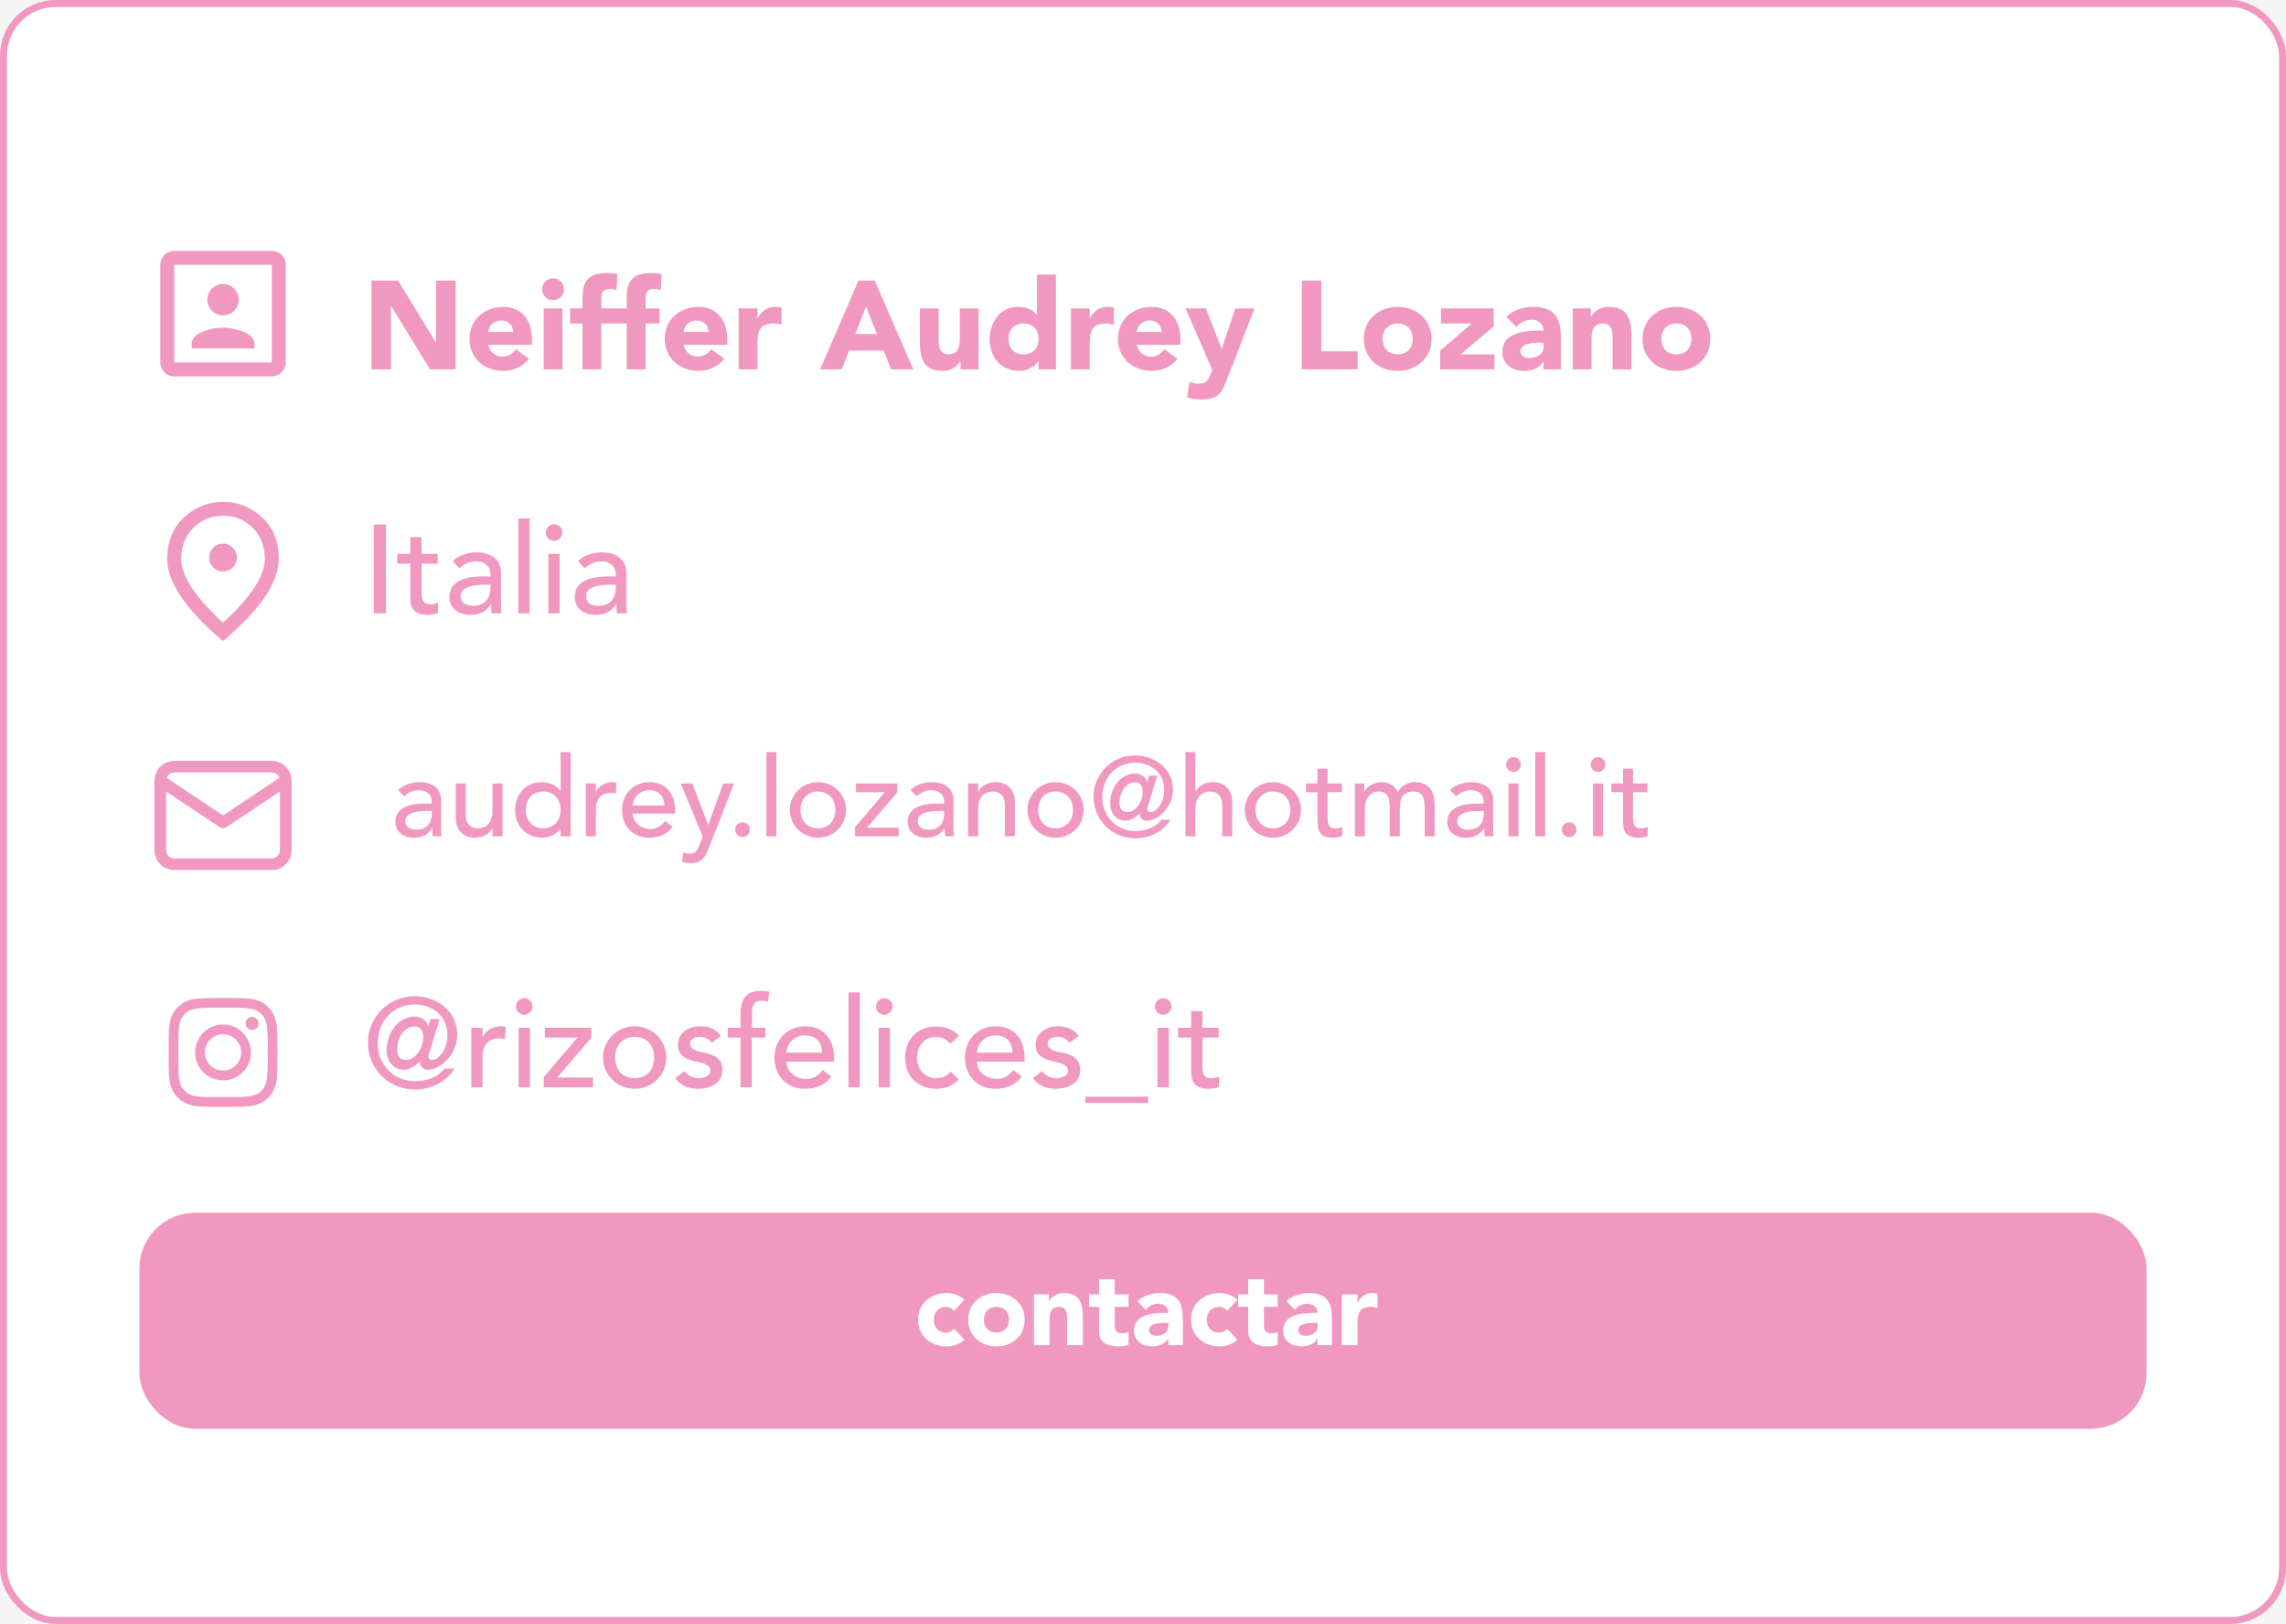 <svg xmlns="http://www.w3.org/2000/svg" width="328" height="233" viewBox="0 0 328 233" fill="none"><rect width="328" height="233" fill="#F5F5F5"></rect><rect x="0.5" y="0.5" width="327" height="232" rx="7.5" fill="white" stroke="#F198C0"></rect><path d="M53.296 53V40.256H57.112L62.53 49.112H62.566V40.256H65.374V53H61.702L56.14 43.928H56.104V53H53.296ZM74.022 50.102L75.912 51.488C75.048 52.586 73.626 53.216 72.222 53.216C69.522 53.216 67.362 51.416 67.362 48.626C67.362 45.836 69.522 44.036 72.222 44.036C74.742 44.036 76.326 45.836 76.326 48.626V49.472H70.062C70.278 50.498 71.052 51.164 72.096 51.164C72.978 51.164 73.572 50.714 74.022 50.102ZM70.062 47.636H73.626C73.644 46.736 72.942 45.98 71.97 45.98C70.782 45.98 70.134 46.79 70.062 47.636ZM78.004 53V44.252H80.704V53H78.004ZM77.788 41.498C77.788 40.634 78.49 39.932 79.354 39.932C80.218 39.932 80.92 40.634 80.92 41.498C80.92 42.362 80.218 43.064 79.354 43.064C78.49 43.064 77.788 42.362 77.788 41.498ZM83.579 53V46.412H81.797V44.252H83.579V42.704C83.579 40.796 84.066 39.176 86.999 39.176C87.54 39.176 88.079 39.212 88.584 39.338L88.457 41.624C88.151 41.516 87.9 41.444 87.576 41.444C86.712 41.444 86.279 41.714 86.279 42.866V44.252H88.278V46.412H86.279V53H83.579ZM89.925 53V46.412H88.143V44.252H89.925V42.704C89.925 40.796 90.411 39.176 93.345 39.176C93.885 39.176 94.425 39.212 94.929 39.338L94.803 41.624C94.497 41.516 94.245 41.444 93.921 41.444C93.057 41.444 92.625 41.714 92.625 42.866V44.252H94.623V46.412H92.625V53H89.925ZM102.041 50.102L103.931 51.488C103.067 52.586 101.645 53.216 100.241 53.216C97.541 53.216 95.381 51.416 95.381 48.626C95.381 45.836 97.541 44.036 100.241 44.036C102.761 44.036 104.345 45.836 104.345 48.626V49.472H98.081C98.297 50.498 99.071 51.164 100.115 51.164C100.997 51.164 101.591 50.714 102.041 50.102ZM98.081 47.636H101.645C101.663 46.736 100.961 45.98 99.989 45.98C98.801 45.98 98.153 46.79 98.081 47.636ZM105.987 53V44.252H108.687V45.656H108.723C109.299 44.594 110.055 44.036 111.243 44.036C111.549 44.036 111.891 44.054 112.143 44.126V46.592C111.765 46.484 111.387 46.412 110.991 46.412C108.939 46.412 108.687 47.6 108.687 49.346V53H105.987ZM117.671 53L123.179 40.256H125.501L131.045 53H127.877L126.779 50.3H121.829L120.767 53H117.671ZM125.825 47.924L124.259 43.964L122.711 47.924H125.825ZM140.409 44.252V53H137.817V51.812H137.781C137.421 52.496 136.539 53.216 135.225 53.216C132.489 53.216 131.985 51.416 131.985 49.076V44.252H134.685V48.536C134.685 49.544 134.703 50.84 136.089 50.84C137.493 50.84 137.709 49.742 137.709 48.608V44.252H140.409ZM151.501 39.392V53H149.017V51.848H148.981C148.567 52.478 147.523 53.216 146.299 53.216C143.707 53.216 141.997 51.344 141.997 48.698C141.997 46.268 143.509 44.036 145.993 44.036C147.109 44.036 148.153 44.342 148.765 45.188H148.801V39.392H151.501ZM149.017 48.626C149.017 47.312 148.207 46.412 146.857 46.412C145.507 46.412 144.697 47.312 144.697 48.626C144.697 49.94 145.507 50.84 146.857 50.84C148.207 50.84 149.017 49.94 149.017 48.626ZM153.659 53V44.252H156.359V45.656H156.395C156.971 44.594 157.727 44.036 158.915 44.036C159.221 44.036 159.563 44.054 159.815 44.126V46.592C159.437 46.484 159.059 46.412 158.663 46.412C156.611 46.412 156.359 47.6 156.359 49.346V53H153.659ZM167.063 50.102L168.953 51.488C168.089 52.586 166.667 53.216 165.263 53.216C162.563 53.216 160.403 51.416 160.403 48.626C160.403 45.836 162.563 44.036 165.263 44.036C167.783 44.036 169.367 45.836 169.367 48.626V49.472H163.103C163.319 50.498 164.093 51.164 165.137 51.164C166.019 51.164 166.613 50.714 167.063 50.102ZM163.103 47.636H166.667C166.685 46.736 165.983 45.98 165.011 45.98C163.823 45.98 163.175 46.79 163.103 47.636ZM180.009 44.252L176.049 54.422C175.329 56.276 174.915 57.32 172.341 57.32C171.657 57.32 170.973 57.212 170.325 56.996L170.685 54.782C171.099 54.962 171.495 55.052 171.945 55.052C173.169 55.052 173.367 54.53 173.745 53.576L173.943 53.072L170.109 44.252H173.025L175.275 50.03H175.311L177.237 44.252H180.009ZM186.787 53V40.256H189.595V50.408H194.797V53H186.787ZM195.681 48.626C195.681 45.836 197.841 44.036 200.541 44.036C203.241 44.036 205.401 45.836 205.401 48.626C205.401 51.416 203.241 53.216 200.541 53.216C197.841 53.216 195.681 51.416 195.681 48.626ZM198.381 48.626C198.381 49.94 199.191 50.84 200.541 50.84C201.891 50.84 202.701 49.94 202.701 48.626C202.701 47.312 201.891 46.412 200.541 46.412C199.191 46.412 198.381 47.312 198.381 48.626ZM206.649 53V50.3L211.185 46.412H206.757V44.252H214.317V46.844L209.565 50.84H214.425V53H206.649ZM221.481 53V51.902H221.445C220.851 52.838 219.771 53.216 218.673 53.216C217.035 53.216 215.559 52.28 215.559 50.516C215.559 47.492 219.231 47.438 221.481 47.438C221.481 46.484 220.689 45.872 219.753 45.872C218.871 45.872 218.133 46.268 217.557 46.916L216.117 45.44C217.107 44.504 218.547 44.036 219.969 44.036C223.119 44.036 223.965 45.638 223.965 48.554V53H221.481ZM221.481 49.166H220.815C219.987 49.166 218.151 49.238 218.151 50.426C218.151 51.074 218.835 51.38 219.429 51.38C220.491 51.38 221.481 50.822 221.481 49.742V49.166ZM225.659 53V44.252H228.251V45.44H228.287C228.647 44.756 229.529 44.036 230.843 44.036C233.579 44.036 234.083 45.836 234.083 48.176V53H231.383V48.716C231.383 47.708 231.365 46.412 229.979 46.412C228.575 46.412 228.359 47.51 228.359 48.644V53H225.659ZM235.671 48.626C235.671 45.836 237.831 44.036 240.531 44.036C243.231 44.036 245.391 45.836 245.391 48.626C245.391 51.416 243.231 53.216 240.531 53.216C237.831 53.216 235.671 51.416 235.671 48.626ZM238.371 48.626C238.371 49.94 239.181 50.84 240.531 50.84C241.881 50.84 242.691 49.94 242.691 48.626C242.691 47.312 241.881 46.412 240.531 46.412C239.181 46.412 238.371 47.312 238.371 48.626Z" fill="#F198C0"></path><rect x="20.5" y="174.5" width="287" height="30" rx="7.5" fill="#F198C0" stroke="#F198C0"></rect><path d="M138.375 186.505L136.89 188.065C136.665 187.75 136.245 187.51 135.78 187.51C134.655 187.51 133.98 188.26 133.98 189.355C133.98 190.45 134.655 191.2 135.78 191.2C136.275 191.2 136.635 190.945 136.89 190.645L138.375 192.205C137.67 192.925 136.635 193.18 135.78 193.18C133.53 193.18 131.73 191.68 131.73 189.355C131.73 187.03 133.53 185.53 135.78 185.53C136.635 185.53 137.67 185.785 138.375 186.505ZM138.922 189.355C138.922 187.03 140.722 185.53 142.972 185.53C145.222 185.53 147.022 187.03 147.022 189.355C147.022 191.68 145.222 193.18 142.972 193.18C140.722 193.18 138.922 191.68 138.922 189.355ZM141.172 189.355C141.172 190.45 141.847 191.2 142.972 191.2C144.097 191.2 144.772 190.45 144.772 189.355C144.772 188.26 144.097 187.51 142.972 187.51C141.847 187.51 141.172 188.26 141.172 189.355ZM148.347 193V185.71H150.507V186.7H150.537C150.837 186.13 151.572 185.53 152.667 185.53C154.947 185.53 155.367 187.03 155.367 188.98V193H153.117V189.43C153.117 188.59 153.102 187.51 151.947 187.51C150.777 187.51 150.597 188.425 150.597 189.37V193H148.347ZM161.925 185.71V187.51H159.945V189.94C159.945 190.72 160.035 191.29 161.01 191.29C161.25 191.29 161.73 191.26 161.925 191.08V192.955C161.43 193.135 160.875 193.18 160.35 193.18C158.85 193.18 157.695 192.565 157.695 190.975V187.51H156.255V185.71H157.695V183.55H159.945V185.71H161.925ZM167.644 193V192.085H167.614C167.119 192.865 166.219 193.18 165.304 193.18C163.939 193.18 162.709 192.4 162.709 190.93C162.709 188.41 165.769 188.365 167.644 188.365C167.644 187.57 166.984 187.06 166.204 187.06C165.469 187.06 164.854 187.39 164.374 187.93L163.174 186.7C163.999 185.92 165.199 185.53 166.384 185.53C169.009 185.53 169.714 186.865 169.714 189.295V193H167.644ZM167.644 189.805H167.089C166.399 189.805 164.869 189.865 164.869 190.855C164.869 191.395 165.439 191.65 165.934 191.65C166.819 191.65 167.644 191.185 167.644 190.285V189.805ZM177.545 186.505L176.06 188.065C175.835 187.75 175.415 187.51 174.95 187.51C173.825 187.51 173.15 188.26 173.15 189.355C173.15 190.45 173.825 191.2 174.95 191.2C175.445 191.2 175.805 190.945 176.06 190.645L177.545 192.205C176.84 192.925 175.805 193.18 174.95 193.18C172.7 193.18 170.9 191.68 170.9 189.355C170.9 187.03 172.7 185.53 174.95 185.53C175.805 185.53 176.84 185.785 177.545 186.505ZM183.327 185.71V187.51H181.347V189.94C181.347 190.72 181.437 191.29 182.412 191.29C182.652 191.29 183.132 191.26 183.327 191.08V192.955C182.832 193.135 182.277 193.18 181.752 193.18C180.252 193.18 179.097 192.565 179.097 190.975V187.51H177.657V185.71H179.097V183.55H181.347V185.71H183.327ZM189.045 193V192.085H189.015C188.52 192.865 187.62 193.18 186.705 193.18C185.34 193.18 184.11 192.4 184.11 190.93C184.11 188.41 187.17 188.365 189.045 188.365C189.045 187.57 188.385 187.06 187.605 187.06C186.87 187.06 186.255 187.39 185.775 187.93L184.575 186.7C185.4 185.92 186.6 185.53 187.785 185.53C190.41 185.53 191.115 186.865 191.115 189.295V193H189.045ZM189.045 189.805H188.49C187.8 189.805 186.27 189.865 186.27 190.855C186.27 191.395 186.84 191.65 187.335 191.65C188.22 191.65 189.045 191.185 189.045 190.285V189.805ZM192.527 193V185.71H194.777V186.88H194.807C195.287 185.995 195.917 185.53 196.907 185.53C197.162 185.53 197.447 185.545 197.657 185.605V187.66C197.342 187.57 197.027 187.51 196.697 187.51C194.987 187.51 194.777 188.5 194.777 189.955V193H192.527Z" fill="white"></path><path d="M39 52H25V38H39M39 36H25C24.47 36 23.961 36.211 23.586 36.586C23.211 36.961 23 37.47 23 38V52C23 52.53 23.211 53.039 23.586 53.414C23.961 53.789 24.47 54 25 54H39C39.53 54 40.039 53.789 40.414 53.414C40.789 53.039 41 52.53 41 52V38C41 37.47 40.789 36.961 40.414 36.586C40.039 36.211 39.53 36 39 36ZM36.5 49.25C36.5 47.75 33.5 47 32 47C30.5 47 27.5 47.75 27.5 49.25V50H36.5M32 45.25C32.597 45.25 33.169 45.013 33.591 44.591C34.013 44.169 34.25 43.597 34.25 43C34.25 42.403 34.013 41.831 33.591 41.409C33.169 40.987 32.597 40.75 32 40.75C31.403 40.75 30.831 40.987 30.409 41.409C29.987 41.831 29.75 42.403 29.75 43C29.75 43.597 29.987 44.169 30.409 44.591C30.831 45.013 31.403 45.25 32 45.25Z" fill="#F198C0"></path><path d="M32 82C32.55 82 33.021 81.804 33.413 81.412C33.805 81.02 34.001 80.549 34 80C34 79.45 33.804 78.979 33.412 78.587C33.02 78.195 32.549 77.999 32 78C31.45 78 30.979 78.196 30.587 78.588C30.195 78.98 29.999 79.451 30 80C30 80.55 30.196 81.021 30.588 81.413C30.98 81.805 31.451 82.001 32 82ZM32 89.35C34.033 87.483 35.542 85.787 36.525 84.262C37.508 82.737 38 81.383 38 80.2C38 78.383 37.421 76.896 36.262 75.738C35.103 74.58 33.683 74.001 32 74C30.317 74 28.896 74.579 27.737 75.738C26.578 76.897 25.999 78.384 26 80.2C26 81.383 26.492 82.738 27.475 84.263C28.458 85.788 29.967 87.484 32 89.35ZM32 92C29.317 89.717 27.313 87.596 25.988 85.638C24.663 83.68 24.001 81.867 24 80.2C24 77.7 24.804 75.708 26.413 74.225C28.022 72.742 29.884 72 32 72C34.117 72 35.979 72.742 37.588 74.225C39.197 75.708 40.001 77.7 40 80.2C40 81.867 39.337 83.679 38.012 85.638C36.687 87.597 34.683 89.717 32 92Z" fill="#F198C0"></path><path d="M53.638 88V75.256H55.366V88H53.638ZM62.806 79.468V80.872H60.484V84.742C60.484 85.696 60.484 86.704 61.708 86.704C62.086 86.704 62.536 86.65 62.86 86.452V87.928C62.482 88.144 61.726 88.216 61.402 88.216C58.9 88.216 58.864 86.686 58.864 85.318V80.872H56.992V79.468H58.864V77.074H60.484V79.468H62.806ZM65.904 81.52L64.932 80.512C65.832 79.666 67.128 79.252 68.316 79.252C70.836 79.252 71.88 80.62 71.88 82.096V86.452C71.88 87.046 71.898 87.55 71.952 88H70.512C70.476 87.568 70.458 87.136 70.458 86.704H70.422C69.702 87.802 68.73 88.216 67.434 88.216C65.85 88.216 64.482 87.316 64.482 85.66C64.482 83.464 66.588 82.708 69.18 82.708H70.368V82.348C70.368 81.466 69.72 80.548 68.334 80.548C67.092 80.548 66.498 81.07 65.904 81.52ZM70.368 83.896H69.504C67.974 83.896 66.102 84.166 66.102 85.534C66.102 86.506 66.822 86.92 67.938 86.92C69.738 86.92 70.368 85.588 70.368 84.436V83.896ZM74.356 88V74.392H75.976V88H74.356ZM78.68 88V79.468H80.3V88H78.68ZM78.302 76.408C78.302 75.76 78.842 75.22 79.49 75.22C80.138 75.22 80.678 75.76 80.678 76.408C80.678 77.056 80.138 77.596 79.49 77.596C78.842 77.596 78.302 77.056 78.302 76.408ZM83.886 81.52L82.914 80.512C83.814 79.666 85.11 79.252 86.298 79.252C88.818 79.252 89.862 80.62 89.862 82.096V86.452C89.862 87.046 89.88 87.55 89.934 88H88.494C88.458 87.568 88.44 87.136 88.44 86.704H88.404C87.684 87.802 86.712 88.216 85.416 88.216C83.832 88.216 82.464 87.316 82.464 85.66C82.464 83.464 84.57 82.708 87.162 82.708H88.35V82.348C88.35 81.466 87.702 80.548 86.316 80.548C85.074 80.548 84.48 81.07 83.886 81.52ZM88.35 83.896H87.486C85.956 83.896 84.084 84.166 84.084 85.534C84.084 86.506 84.804 86.92 85.92 86.92C87.72 86.92 88.35 85.588 88.35 84.436V83.896Z" fill="#F198C0"></path><path d="M59.596 147.27C57.904 147.27 56.986 148.908 56.986 150.636C56.986 151.518 57.364 152.076 58.264 152.076C59.722 152.076 60.73 150.222 60.73 148.854C60.73 148.008 60.352 147.27 59.596 147.27ZM63.07 146.208L61.558 151.194C61.504 151.374 61.468 151.536 61.468 151.644C61.468 151.95 61.63 152.076 61.99 152.076C62.998 152.076 64.204 150.456 64.204 148.548C64.204 145.722 62.026 144.12 59.488 144.12C56.41 144.12 54.196 146.55 54.196 149.664C54.196 152.85 56.554 155.136 59.578 155.136C61.288 155.136 62.908 154.488 63.772 153.318H65.194C64.186 155.136 61.846 156.324 59.542 156.324C55.744 156.324 52.792 153.354 52.792 149.592C52.792 145.902 55.816 142.932 59.47 142.932C62.818 142.932 65.608 145.236 65.608 148.404C65.608 151.464 63.07 153.48 61.378 153.48C60.766 153.48 60.262 153.066 60.244 152.328H60.172C59.632 152.904 58.822 153.48 57.94 153.48C56.41 153.48 55.474 152.22 55.474 150.654C55.474 148.296 57.058 145.866 59.506 145.866C60.334 145.866 61.108 146.262 61.432 147.234H61.468L61.756 146.208H63.07ZM67.621 156V147.468H69.24V148.782H69.276C69.691 147.882 70.77 147.252 71.832 147.252C72.085 147.252 72.337 147.288 72.552 147.36L72.481 149.106C72.21 149.034 71.941 148.98 71.689 148.98C70.105 148.98 69.24 149.844 69.24 151.716V156H67.621ZM74.409 156V147.468H76.029V156H74.409ZM74.031 144.408C74.031 143.76 74.571 143.22 75.219 143.22C75.867 143.22 76.407 143.76 76.407 144.408C76.407 145.056 75.867 145.596 75.219 145.596C74.571 145.596 74.031 145.056 74.031 144.408ZM78.013 156V154.542L82.855 148.872H78.175V147.468H84.835V148.908L79.957 154.596H85.087V156H78.013ZM88.253 151.734C88.253 153.462 89.333 154.704 91.061 154.704C92.789 154.704 93.869 153.462 93.869 151.734C93.869 150.006 92.789 148.764 91.061 148.764C89.333 148.764 88.253 150.006 88.253 151.734ZM86.525 151.734C86.525 149.25 88.523 147.252 91.061 147.252C93.599 147.252 95.597 149.25 95.597 151.734C95.597 154.218 93.599 156.216 91.061 156.216C88.523 156.216 86.525 154.218 86.525 151.734ZM103.422 148.656L102.162 149.61C101.784 149.142 101.226 148.764 100.416 148.764C99.66 148.764 98.994 149.106 98.994 149.718C98.994 150.744 100.452 150.888 101.172 151.05C102.576 151.392 103.656 151.932 103.656 153.534C103.656 155.46 101.892 156.216 100.2 156.216C98.796 156.216 97.752 155.856 96.906 154.704L98.13 153.696C98.652 154.218 99.264 154.704 100.2 154.704C101.028 154.704 101.928 154.362 101.928 153.624C101.928 152.652 100.578 152.472 99.876 152.31C98.49 151.968 97.266 151.518 97.266 149.88C97.266 148.098 98.904 147.252 100.506 147.252C101.64 147.252 102.81 147.648 103.422 148.656ZM106.254 156V148.872H104.418V147.468H106.254V145.56C106.254 143.292 107.046 142.176 109.17 142.176C109.53 142.176 109.926 142.194 110.376 142.302L110.196 143.742C109.89 143.616 109.602 143.58 109.278 143.58C108.09 143.58 107.892 144.318 107.892 145.506V147.468H109.818V148.872H107.874V156H106.254ZM119.683 152.328H112.843C112.843 153.822 114.229 154.812 115.723 154.812C116.713 154.812 117.433 154.308 118.063 153.534L119.287 154.47C118.387 155.64 117.145 156.216 115.507 156.216C112.807 156.216 111.115 154.272 111.115 151.734C111.115 149.178 112.969 147.252 115.525 147.252C118.531 147.252 119.683 149.556 119.683 151.752V152.328ZM112.843 151.032H117.955C117.919 149.61 117.127 148.548 115.489 148.548C113.887 148.548 112.843 149.898 112.843 151.032ZM121.746 156V142.392H123.366V156H121.746ZM126.071 156V147.468H127.691V156H126.071ZM125.693 144.408C125.693 143.76 126.233 143.22 126.881 143.22C127.529 143.22 128.069 143.76 128.069 144.408C128.069 145.056 127.529 145.596 126.881 145.596C126.233 145.596 125.693 145.056 125.693 144.408ZM137.595 148.62L136.371 149.736C135.777 149.106 135.147 148.782 134.247 148.782C132.483 148.782 131.583 150.204 131.583 151.806C131.583 153.408 132.663 154.704 134.337 154.704C135.237 154.704 135.867 154.38 136.407 153.75L137.559 154.902C136.713 155.838 135.561 156.216 134.319 156.216C131.691 156.216 129.855 154.398 129.855 151.77C129.855 149.142 131.655 147.27 134.319 147.27C135.561 147.27 136.749 147.702 137.595 148.62ZM147.017 152.328H140.177C140.177 153.822 141.563 154.812 143.057 154.812C144.047 154.812 144.767 154.308 145.397 153.534L146.621 154.47C145.721 155.64 144.479 156.216 142.841 156.216C140.141 156.216 138.449 154.272 138.449 151.734C138.449 149.178 140.303 147.252 142.859 147.252C145.865 147.252 147.017 149.556 147.017 151.752V152.328ZM140.177 151.032H145.289C145.253 149.61 144.461 148.548 142.823 148.548C141.221 148.548 140.177 149.898 140.177 151.032ZM154.75 148.656L153.49 149.61C153.112 149.142 152.554 148.764 151.744 148.764C150.988 148.764 150.322 149.106 150.322 149.718C150.322 150.744 151.78 150.888 152.5 151.05C153.904 151.392 154.984 151.932 154.984 153.534C154.984 155.46 153.22 156.216 151.528 156.216C150.124 156.216 149.08 155.856 148.234 154.704L149.458 153.696C149.98 154.218 150.592 154.704 151.528 154.704C152.356 154.704 153.256 154.362 153.256 153.624C153.256 152.652 151.906 152.472 151.204 152.31C149.818 151.968 148.594 151.518 148.594 149.88C148.594 148.098 150.232 147.252 151.834 147.252C152.968 147.252 154.138 147.648 154.75 148.656ZM155.729 158.25V157.35H164.729V158.25H155.729ZM166.079 156V147.468H167.699V156H166.079ZM165.701 144.408C165.701 143.76 166.241 143.22 166.889 143.22C167.537 143.22 168.077 143.76 168.077 144.408C168.077 145.056 167.537 145.596 166.889 145.596C166.241 145.596 165.701 145.056 165.701 144.408ZM174.849 147.468V148.872H172.527V152.742C172.527 153.696 172.527 154.704 173.751 154.704C174.129 154.704 174.579 154.65 174.903 154.452V155.928C174.525 156.144 173.769 156.216 173.445 156.216C170.943 156.216 170.907 154.686 170.907 153.318V148.872H169.035V147.468H170.907V145.074H172.527V147.468H174.849Z" fill="#F198C0"></path><path d="M23 112C23 111.47 23.211 110.961 23.586 110.586C23.961 110.211 24.47 110 25 110H39C39.53 110 40.039 110.211 40.414 110.586C40.789 110.961 41 111.47 41 112V122C41 122.53 40.789 123.039 40.414 123.414C40.039 123.789 39.53 124 39 124H25C24.47 124 23.961 123.789 23.586 123.414C23.211 123.039 23 122.53 23 122V112Z" stroke="#F198C0" stroke-width="1.667" stroke-linecap="round" stroke-linejoin="round"></path><path d="M23 112L32 118L41 112" stroke="#F198C0" stroke-width="1.667" stroke-linecap="round" stroke-linejoin="round"></path><path d="M32 146.994C29.783 146.994 27.994 148.783 27.994 151C27.994 153.217 29.783 155.006 32 155.006C34.217 155.006 36.006 153.217 36.006 151C36.006 148.783 34.217 146.994 32 146.994ZM32 153.604C30.566 153.604 29.396 152.434 29.396 151C29.396 149.566 30.566 148.397 32 148.397C33.434 148.397 34.603 149.566 34.603 151C34.603 152.434 33.434 153.604 32 153.604ZM36.17 145.897C35.652 145.897 35.234 146.315 35.234 146.832C35.234 147.35 35.652 147.768 36.17 147.768C36.688 147.768 37.105 147.352 37.105 146.832C37.106 146.709 37.081 146.587 37.035 146.474C36.988 146.36 36.919 146.257 36.832 146.17C36.745 146.083 36.642 146.014 36.528 145.967C36.414 145.921 36.293 145.896 36.17 145.897ZM39.809 151C39.809 149.922 39.818 148.854 39.758 147.777C39.697 146.527 39.412 145.418 38.498 144.504C37.582 143.588 36.475 143.305 35.225 143.244C34.147 143.184 33.078 143.193 32.002 143.193C30.924 143.193 29.855 143.184 28.779 143.244C27.529 143.305 26.42 143.59 25.506 144.504C24.59 145.42 24.307 146.527 24.246 147.777C24.186 148.856 24.195 149.924 24.195 151C24.195 152.076 24.186 153.147 24.246 154.223C24.307 155.473 24.592 156.582 25.506 157.496C26.422 158.412 27.529 158.695 28.779 158.756C29.857 158.816 30.926 158.807 32.002 158.807C33.08 158.807 34.148 158.816 35.225 158.756C36.475 158.695 37.584 158.41 38.498 157.496C39.414 156.58 39.697 155.473 39.758 154.223C39.82 153.147 39.809 152.078 39.809 151ZM38.09 155.606C37.947 155.961 37.775 156.227 37.5 156.5C37.225 156.775 36.961 156.947 36.605 157.09C35.578 157.498 33.139 157.406 32 157.406C30.861 157.406 28.42 157.498 27.392 157.092C27.037 156.949 26.771 156.777 26.498 156.502C26.223 156.227 26.051 155.963 25.908 155.608C25.502 154.578 25.594 152.139 25.594 151C25.594 149.861 25.502 147.42 25.908 146.393C26.051 146.037 26.223 145.772 26.498 145.498C26.773 145.225 27.037 145.051 27.392 144.908C28.42 144.502 30.861 144.594 32 144.594C33.139 144.594 35.58 144.502 36.607 144.908C36.963 145.051 37.228 145.223 37.502 145.498C37.777 145.774 37.949 146.037 38.092 146.393C38.498 147.42 38.406 149.861 38.406 151C38.406 152.139 38.498 154.578 38.09 155.606Z" fill="#F198C0"></path><path d="M57.984 114.24L57.12 113.344C57.92 112.592 59.072 112.224 60.128 112.224C62.368 112.224 63.296 113.44 63.296 114.752V118.624C63.296 119.152 63.312 119.6 63.36 120H62.08C62.048 119.616 62.032 119.232 62.032 118.848H62C61.36 119.824 60.496 120.192 59.344 120.192C57.936 120.192 56.72 119.392 56.72 117.92C56.72 115.968 58.592 115.296 60.896 115.296H61.952V114.976C61.952 114.192 61.376 113.376 60.144 113.376C59.04 113.376 58.512 113.84 57.984 114.24ZM61.952 116.352H61.184C59.824 116.352 58.16 116.592 58.16 117.808C58.16 118.672 58.8 119.04 59.792 119.04C61.392 119.04 61.952 117.856 61.952 116.832V116.352ZM72.105 112.416V120H70.665V118.832H70.633C70.265 119.632 69.305 120.192 68.137 120.192C66.665 120.192 65.385 119.312 65.385 117.296V112.416H66.825V116.896C66.825 118.32 67.641 118.848 68.553 118.848C69.753 118.848 70.665 118.08 70.665 116.32V112.416H72.105ZM81.876 107.904V120H80.436V118.912H80.403C79.844 119.728 78.787 120.192 77.763 120.192C75.412 120.192 73.907 118.448 73.907 116.208C73.907 113.936 75.427 112.224 77.763 112.224C78.852 112.224 79.891 112.72 80.403 113.504H80.436V107.904H81.876ZM77.939 118.848C79.475 118.848 80.436 117.744 80.436 116.208C80.436 114.672 79.475 113.568 77.939 113.568C76.403 113.568 75.444 114.672 75.444 116.208C75.444 117.744 76.403 118.848 77.939 118.848ZM84.057 120V112.416H85.497V113.584H85.529C85.897 112.784 86.857 112.224 87.801 112.224C88.025 112.224 88.249 112.256 88.441 112.32L88.377 113.872C88.137 113.808 87.897 113.76 87.673 113.76C86.265 113.76 85.497 114.528 85.497 116.192V120H84.057ZM96.865 116.736H90.785C90.785 118.064 92.017 118.944 93.345 118.944C94.225 118.944 94.865 118.496 95.425 117.808L96.513 118.64C95.713 119.68 94.609 120.192 93.153 120.192C90.753 120.192 89.249 118.464 89.249 116.208C89.249 113.936 90.897 112.224 93.169 112.224C95.841 112.224 96.865 114.272 96.865 116.224V116.736ZM90.785 115.584H95.329C95.297 114.32 94.593 113.376 93.137 113.376C91.713 113.376 90.785 114.576 90.785 115.584ZM100.828 120.048L97.676 112.416H99.34L101.596 118.336H101.628L103.772 112.416H105.324L101.724 121.632C101.212 122.944 100.716 123.84 99.132 123.84C98.7 123.84 98.252 123.792 97.852 123.632L98.028 122.32C98.3 122.432 98.604 122.496 98.892 122.496C99.804 122.496 100.076 122 100.364 121.248L100.828 120.048ZM106.537 120.096C105.961 120.096 105.481 119.616 105.481 119.04C105.481 118.464 105.961 117.984 106.537 117.984C107.113 117.984 107.593 118.464 107.593 119.04C107.593 119.616 107.113 120.096 106.537 120.096ZM109.966 120V107.904H111.406V120H109.966ZM114.865 116.208C114.865 117.744 115.825 118.848 117.361 118.848C118.897 118.848 119.857 117.744 119.857 116.208C119.857 114.672 118.897 113.568 117.361 113.568C115.825 113.568 114.865 114.672 114.865 116.208ZM113.329 116.208C113.329 114 115.105 112.224 117.361 112.224C119.617 112.224 121.393 114 121.393 116.208C121.393 118.416 119.617 120.192 117.361 120.192C115.105 120.192 113.329 118.416 113.329 116.208ZM122.669 120V118.704L126.973 113.664H122.813V112.416H128.733V113.696L124.397 118.752H128.957V120H122.669ZM131.5 114.24L130.636 113.344C131.436 112.592 132.588 112.224 133.644 112.224C135.884 112.224 136.812 113.44 136.812 114.752V118.624C136.812 119.152 136.828 119.6 136.876 120H135.596C135.564 119.616 135.548 119.232 135.548 118.848H135.516C134.876 119.824 134.012 120.192 132.86 120.192C131.452 120.192 130.236 119.392 130.236 117.92C130.236 115.968 132.108 115.296 134.412 115.296H135.468V114.976C135.468 114.192 134.892 113.376 133.66 113.376C132.556 113.376 132.028 113.84 131.5 114.24ZM135.468 116.352H134.7C133.34 116.352 131.676 116.592 131.676 117.808C131.676 118.672 132.316 119.04 133.308 119.04C134.908 119.04 135.468 117.856 135.468 116.832V116.352ZM138.901 120V112.416H140.341V113.584H140.373C140.741 112.784 141.701 112.224 142.869 112.224C144.341 112.224 145.621 113.104 145.621 115.12V120H144.181V115.52C144.181 114.096 143.365 113.568 142.453 113.568C141.253 113.568 140.341 114.336 140.341 116.096V120H138.901ZM148.959 116.208C148.959 117.744 149.919 118.848 151.455 118.848C152.991 118.848 153.951 117.744 153.951 116.208C153.951 114.672 152.991 113.568 151.455 113.568C149.919 113.568 148.959 114.672 148.959 116.208ZM147.423 116.208C147.423 114 149.199 112.224 151.455 112.224C153.711 112.224 155.487 114 155.487 116.208C155.487 118.416 153.711 120.192 151.455 120.192C149.199 120.192 147.423 118.416 147.423 116.208ZM162.955 112.24C161.451 112.24 160.635 113.696 160.635 115.232C160.635 116.016 160.971 116.512 161.771 116.512C163.067 116.512 163.963 114.864 163.963 113.648C163.963 112.896 163.627 112.24 162.955 112.24ZM166.043 111.296L164.699 115.728C164.651 115.888 164.619 116.032 164.619 116.128C164.619 116.4 164.763 116.512 165.083 116.512C165.979 116.512 167.051 115.072 167.051 113.376C167.051 110.864 165.115 109.44 162.859 109.44C160.123 109.44 158.155 111.6 158.155 114.368C158.155 117.2 160.251 119.232 162.939 119.232C164.459 119.232 165.899 118.656 166.667 117.616H167.931C167.035 119.232 164.955 120.288 162.907 120.288C159.531 120.288 156.907 117.648 156.907 114.304C156.907 111.024 159.595 108.384 162.843 108.384C165.819 108.384 168.299 110.432 168.299 113.248C168.299 115.968 166.043 117.76 164.539 117.76C163.995 117.76 163.547 117.392 163.531 116.736H163.467C162.987 117.248 162.267 117.76 161.483 117.76C160.123 117.76 159.291 116.64 159.291 115.248C159.291 113.152 160.699 110.992 162.875 110.992C163.611 110.992 164.299 111.344 164.587 112.208H164.619L164.875 111.296H166.043ZM170.088 120V107.904H171.528V113.584H171.56C171.928 112.784 172.888 112.224 174.056 112.224C175.528 112.224 176.808 113.104 176.808 115.12V120H175.368V115.52C175.368 114.096 174.552 113.568 173.64 113.568C172.44 113.568 171.528 114.336 171.528 116.096V120H170.088ZM180.147 116.208C180.147 117.744 181.107 118.848 182.643 118.848C184.179 118.848 185.139 117.744 185.139 116.208C185.139 114.672 184.179 113.568 182.643 113.568C181.107 113.568 180.147 114.672 180.147 116.208ZM178.611 116.208C178.611 114 180.387 112.224 182.643 112.224C184.899 112.224 186.675 114 186.675 116.208C186.675 118.416 184.899 120.192 182.643 120.192C180.387 120.192 178.611 118.416 178.611 116.208ZM192.543 112.416V113.664H190.479V117.104C190.479 117.952 190.479 118.848 191.567 118.848C191.903 118.848 192.303 118.8 192.591 118.624V119.936C192.255 120.128 191.583 120.192 191.295 120.192C189.071 120.192 189.039 118.832 189.039 117.616V113.664H187.375V112.416H189.039V110.288H190.479V112.416H192.543ZM194.401 120V112.416H195.745V113.6H195.777C195.921 113.152 196.849 112.224 198.209 112.224C199.329 112.224 200.097 112.704 200.577 113.632C201.073 112.704 202.065 112.224 202.977 112.224C205.313 112.224 205.857 113.888 205.857 115.584V120H204.417V115.776C204.417 114.624 204.177 113.568 202.785 113.568C201.392 113.568 200.849 114.512 200.849 115.856V120H199.409V116.032C199.409 114.592 199.201 113.568 197.809 113.568C196.769 113.568 195.841 114.352 195.841 116.064V120H194.401ZM208.922 114.24L208.058 113.344C208.858 112.592 210.01 112.224 211.066 112.224C213.306 112.224 214.234 113.44 214.234 114.752V118.624C214.234 119.152 214.25 119.6 214.298 120H213.018C212.986 119.616 212.97 119.232 212.97 118.848H212.938C212.298 119.824 211.434 120.192 210.282 120.192C208.874 120.192 207.658 119.392 207.658 117.92C207.658 115.968 209.53 115.296 211.834 115.296H212.89V114.976C212.89 114.192 212.314 113.376 211.082 113.376C209.978 113.376 209.45 113.84 208.922 114.24ZM212.89 116.352H212.122C210.762 116.352 209.098 116.592 209.098 117.808C209.098 118.672 209.738 119.04 210.73 119.04C212.33 119.04 212.89 117.856 212.89 116.832V116.352ZM216.434 120V112.416H217.874V120H216.434ZM216.098 109.696C216.098 109.12 216.578 108.64 217.154 108.64C217.73 108.64 218.21 109.12 218.21 109.696C218.21 110.272 217.73 110.752 217.154 110.752C216.578 110.752 216.098 110.272 216.098 109.696ZM220.278 120V107.904H221.718V120H220.278ZM225.146 120.096C224.57 120.096 224.09 119.616 224.09 119.04C224.09 118.464 224.57 117.984 225.146 117.984C225.722 117.984 226.202 118.464 226.202 119.04C226.202 119.616 225.722 120.096 225.146 120.096ZM228.575 120V112.416H230.015V120H228.575ZM228.239 109.696C228.239 109.12 228.719 108.64 229.295 108.64C229.871 108.64 230.351 109.12 230.351 109.696C230.351 110.272 229.871 110.752 229.295 110.752C228.719 110.752 228.239 110.272 228.239 109.696ZM236.371 112.416V113.664H234.307V117.104C234.307 117.952 234.307 118.848 235.395 118.848C235.731 118.848 236.131 118.8 236.419 118.624V119.936C236.083 120.128 235.411 120.192 235.123 120.192C232.899 120.192 232.867 118.832 232.867 117.616V113.664H231.203V112.416H232.867V110.288H234.307V112.416H236.371Z" fill="#F198C0"></path></svg>